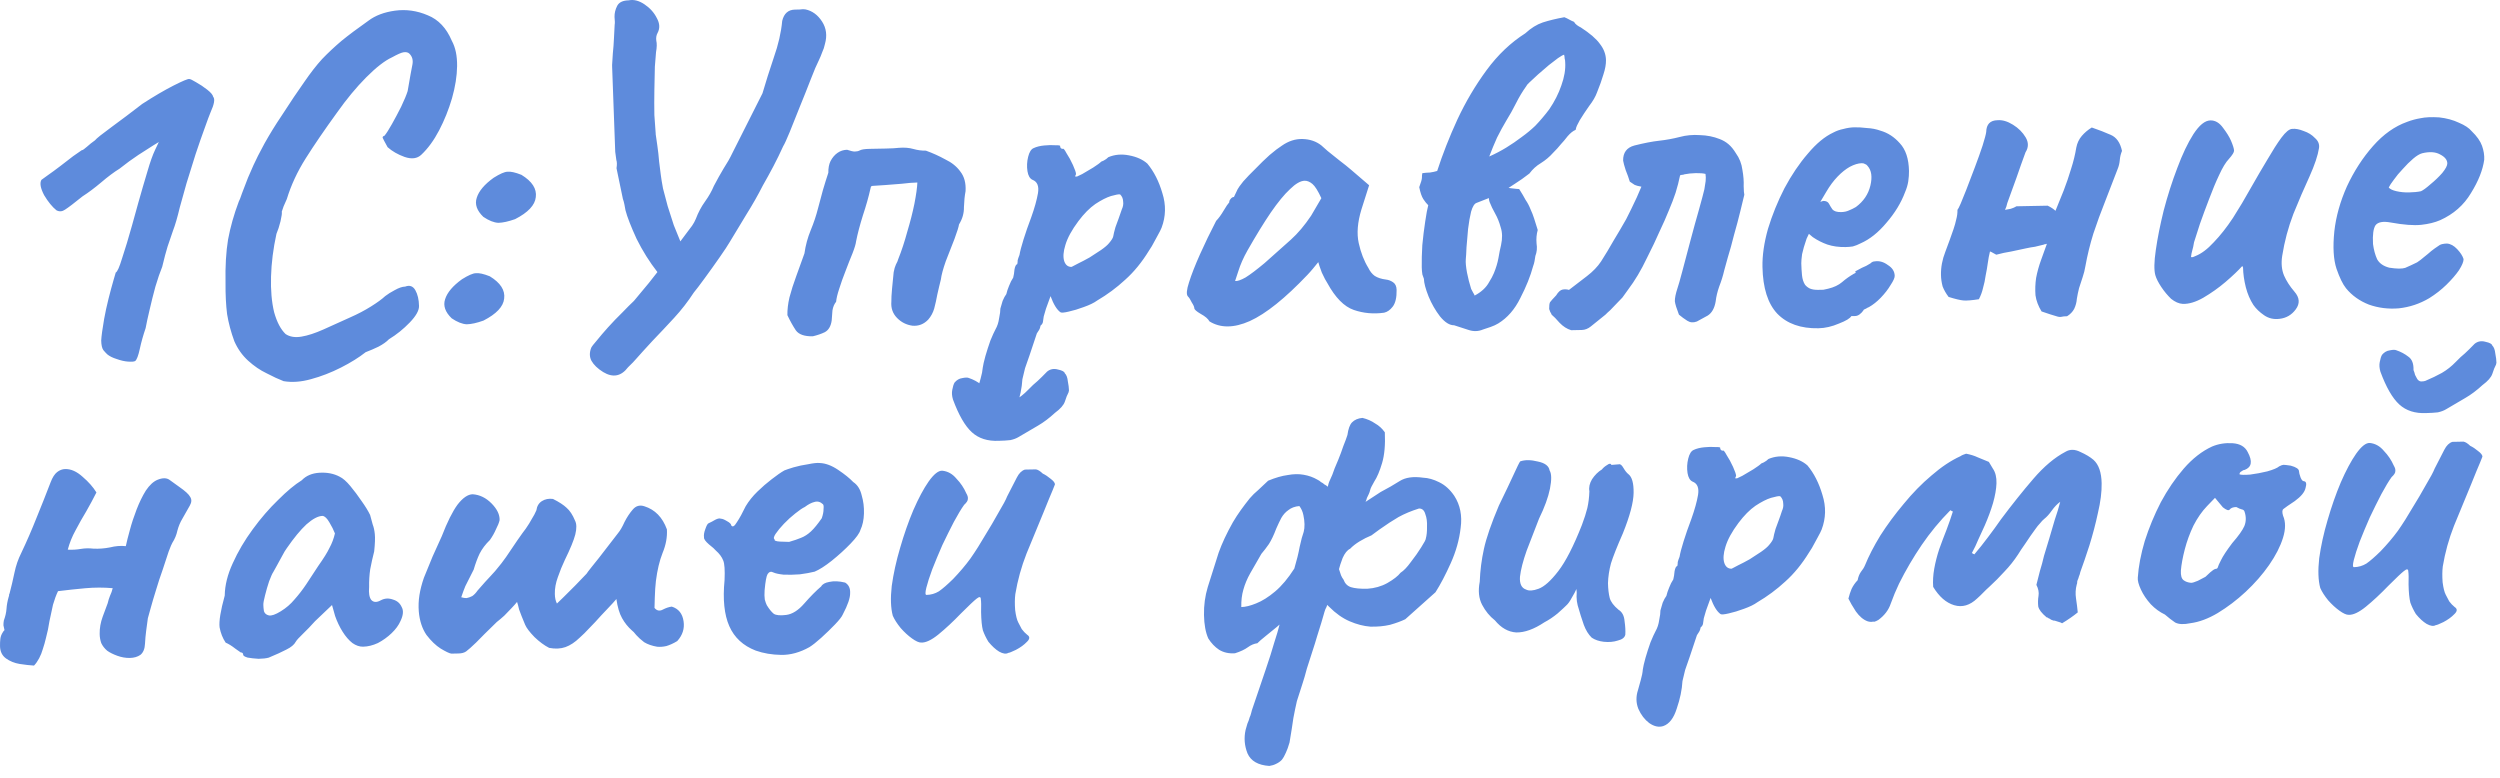 <?xml version="1.0" encoding="UTF-8"?> <svg xmlns="http://www.w3.org/2000/svg" width="151" height="47" viewBox="0 0 151 47" fill="none"><path d="M8.168 21.803C8.111 21.843 7.966 21.856 7.733 21.841C7.52 21.826 7.287 21.772 7.034 21.68C6.801 21.608 6.615 21.515 6.478 21.401C6.399 21.326 6.32 21.24 6.241 21.145C6.161 21.03 6.119 20.838 6.113 20.567C6.127 20.296 6.187 19.86 6.291 19.259C6.361 18.87 6.45 18.463 6.557 18.035C6.665 17.608 6.764 17.238 6.855 16.927C6.945 16.616 6.991 16.46 6.991 16.46C7.087 16.42 7.216 16.127 7.38 15.583C7.562 15.038 7.762 14.376 7.979 13.599C8.051 13.326 8.178 12.87 8.359 12.228C8.54 11.586 8.721 10.964 8.903 10.361C9.066 9.797 9.221 9.359 9.37 9.047C9.519 8.734 9.593 8.578 9.593 8.578C9.593 8.578 9.478 8.648 9.249 8.788C9.02 8.928 8.724 9.117 8.361 9.356C7.998 9.595 7.617 9.874 7.217 10.191C6.892 10.39 6.52 10.668 6.102 11.025C5.702 11.361 5.331 11.639 4.987 11.858C4.473 12.274 4.12 12.542 3.929 12.662C3.758 12.781 3.584 12.795 3.408 12.701C3.153 12.494 2.905 12.189 2.665 11.788C2.444 11.366 2.39 11.058 2.502 10.863C2.54 10.842 2.664 10.753 2.874 10.594C3.103 10.435 3.36 10.246 3.646 10.028C3.932 9.81 4.189 9.611 4.418 9.433C4.666 9.254 4.837 9.135 4.933 9.075C4.991 9.074 5.096 9.004 5.248 8.866C5.4 8.727 5.562 8.599 5.733 8.479C5.828 8.361 6.161 8.094 6.733 7.677C7.305 7.259 7.924 6.793 8.591 6.277C9.298 5.819 9.929 5.449 10.484 5.167C11.039 4.886 11.356 4.754 11.433 4.772C11.491 4.771 11.628 4.836 11.843 4.967C12.078 5.098 12.303 5.248 12.519 5.418C12.735 5.588 12.854 5.73 12.876 5.846C12.994 5.979 12.942 6.289 12.72 6.777C12.646 6.953 12.526 7.274 12.361 7.741C12.196 8.189 12.013 8.715 11.812 9.318C11.63 9.902 11.448 10.486 11.266 11.069C11.103 11.633 10.967 12.119 10.859 12.527C10.716 13.13 10.58 13.596 10.451 13.928C10.342 14.258 10.232 14.58 10.122 14.891C10.031 15.183 9.923 15.591 9.797 16.116C9.668 16.428 9.531 16.827 9.386 17.313C9.259 17.779 9.143 18.246 9.036 18.712C8.929 19.159 8.849 19.528 8.796 19.819C8.65 20.247 8.532 20.665 8.444 21.073C8.355 21.481 8.263 21.724 8.168 21.803ZM17.131 23.022C16.839 22.911 16.497 22.753 16.106 22.548C15.716 22.363 15.344 22.109 14.989 21.787C14.635 21.465 14.357 21.074 14.155 20.614C13.95 20.057 13.804 19.509 13.716 18.969C13.648 18.429 13.616 17.801 13.622 17.086C13.602 16.081 13.653 15.209 13.774 14.472C13.914 13.715 14.131 12.947 14.425 12.168C14.463 12.109 14.527 11.944 14.619 11.671C14.729 11.379 14.849 11.067 14.978 10.736C15.126 10.405 15.237 10.151 15.311 9.975C15.459 9.644 15.683 9.204 15.981 8.657C16.299 8.09 16.637 7.542 16.994 7.013C17.538 6.171 17.998 5.485 18.375 4.956C18.751 4.407 19.11 3.946 19.45 3.572C19.81 3.197 20.2 2.832 20.618 2.476C21.056 2.119 21.599 1.712 22.248 1.255C22.667 0.937 23.204 0.734 23.86 0.644C24.535 0.553 25.195 0.647 25.838 0.924C26.481 1.182 26.965 1.695 27.289 2.462C27.51 2.864 27.616 3.374 27.609 3.993C27.601 4.593 27.498 5.243 27.299 5.943C27.099 6.623 26.841 7.266 26.524 7.872C26.207 8.478 25.849 8.968 25.451 9.343C25.204 9.58 24.866 9.625 24.438 9.479C24.029 9.332 23.687 9.136 23.411 8.89C23.231 8.565 23.131 8.373 23.11 8.316C23.109 8.258 23.147 8.218 23.224 8.197C23.337 8.06 23.487 7.825 23.674 7.492C23.861 7.16 24.048 6.808 24.234 6.437C24.42 6.047 24.549 5.735 24.622 5.502C24.761 4.687 24.857 4.153 24.91 3.901C24.962 3.629 24.9 3.408 24.723 3.237C24.644 3.161 24.527 3.135 24.373 3.157C24.238 3.179 24.008 3.28 23.683 3.46C23.242 3.662 22.718 4.069 22.111 4.68C21.523 5.272 20.938 5.979 20.354 6.803C19.601 7.842 18.971 8.763 18.465 9.566C17.958 10.369 17.578 11.188 17.323 12.025C17.286 12.103 17.221 12.249 17.129 12.464C17.055 12.678 17.019 12.785 17.019 12.785C17.04 12.862 17.014 13.056 16.943 13.366C16.871 13.658 16.789 13.911 16.697 14.125C16.502 15.019 16.393 15.881 16.37 16.713C16.347 17.526 16.409 18.24 16.557 18.856C16.723 19.452 16.954 19.892 17.25 20.177C17.504 20.346 17.824 20.398 18.21 20.332C18.595 20.267 19.037 20.123 19.536 19.9C20.034 19.678 20.571 19.435 21.146 19.173C21.606 18.971 22.027 18.75 22.409 18.51C22.791 18.271 23.077 18.062 23.267 17.884C23.419 17.765 23.611 17.646 23.84 17.525C24.089 17.385 24.3 17.313 24.474 17.31C24.743 17.208 24.947 17.281 25.088 17.53C25.228 17.779 25.302 18.096 25.309 18.483C25.314 18.753 25.128 19.086 24.748 19.48C24.369 19.874 23.951 20.211 23.492 20.491C23.34 20.648 23.13 20.797 22.862 20.938C22.613 21.059 22.355 21.17 22.086 21.272C21.686 21.589 21.189 21.898 20.596 22.2C20.002 22.502 19.397 22.736 18.782 22.902C18.186 23.069 17.635 23.108 17.131 23.022ZM31.112 13.236C30.708 13.379 30.371 13.453 30.101 13.459C29.83 13.445 29.528 13.325 29.195 13.099C28.8 12.72 28.667 12.336 28.795 11.947C28.922 11.538 29.263 11.135 29.816 10.738C30.198 10.498 30.476 10.377 30.65 10.373C30.843 10.35 31.124 10.412 31.495 10.56C32.14 10.954 32.429 11.402 32.362 11.906C32.313 12.391 31.897 12.834 31.112 13.236ZM29.2 19.364C28.797 19.508 28.46 19.582 28.189 19.587C27.919 19.573 27.616 19.453 27.283 19.227C26.889 18.848 26.756 18.464 26.884 18.075C27.011 17.666 27.352 17.264 27.904 16.866C28.287 16.627 28.565 16.505 28.739 16.502C28.931 16.479 29.213 16.541 29.583 16.688C30.229 17.082 30.518 17.531 30.451 18.035C30.402 18.519 29.985 18.962 29.2 19.364ZM48.653 0.568C49.06 0.656 49.394 0.901 49.653 1.302C49.912 1.703 49.969 2.157 49.825 2.662C49.789 2.837 49.735 3.002 49.66 3.159C49.605 3.314 49.541 3.47 49.466 3.626C49.336 3.88 49.169 4.27 48.967 4.796C48.764 5.322 48.543 5.878 48.303 6.463C48.082 7.028 47.879 7.534 47.695 7.983C47.51 8.431 47.38 8.714 47.305 8.831C47.12 9.241 46.924 9.641 46.719 10.032C46.514 10.423 46.299 10.814 46.075 11.205C45.777 11.791 45.45 12.367 45.093 12.935C44.756 13.502 44.419 14.06 44.082 14.608C43.969 14.804 43.763 15.117 43.462 15.548C43.161 15.98 42.86 16.401 42.558 16.813C42.257 17.225 42.04 17.51 41.908 17.667C41.551 18.215 41.155 18.726 40.719 19.198C40.284 19.671 39.848 20.134 39.412 20.587C39.147 20.882 38.948 21.099 38.816 21.237C38.683 21.394 38.56 21.532 38.447 21.65C38.333 21.788 38.163 21.965 37.935 22.182C37.52 22.732 37.019 22.828 36.432 22.472C36.099 22.266 35.863 22.039 35.723 21.79C35.602 21.56 35.597 21.299 35.708 21.007C35.745 20.929 35.858 20.782 36.047 20.566C36.236 20.33 36.463 20.064 36.728 19.769C37.012 19.454 37.296 19.159 37.581 18.882C37.865 18.587 38.102 18.35 38.292 18.172C38.689 17.701 38.991 17.337 39.199 17.082C39.407 16.826 39.576 16.61 39.708 16.433C39.232 15.824 38.813 15.155 38.451 14.428C38.108 13.68 37.884 13.104 37.779 12.7C37.758 12.585 37.736 12.469 37.715 12.354C37.693 12.238 37.662 12.123 37.621 12.007L37.237 10.158C37.272 9.945 37.268 9.781 37.227 9.665C37.205 9.53 37.183 9.367 37.16 9.174L36.973 4.043C36.975 4.14 36.974 4.101 36.971 3.927C36.987 3.753 37.002 3.521 37.015 3.23C37.048 2.92 37.071 2.61 37.084 2.301C37.097 1.972 37.111 1.701 37.126 1.488C37.144 1.41 37.141 1.256 37.117 1.024C37.113 0.792 37.167 0.569 37.278 0.354C37.39 0.139 37.62 0.028 37.968 0.021C38.276 -0.043 38.597 0.038 38.93 0.264C39.263 0.489 39.51 0.765 39.671 1.09C39.852 1.416 39.867 1.715 39.718 1.989C39.643 2.125 39.617 2.281 39.64 2.454C39.682 2.627 39.677 2.86 39.624 3.151C39.608 3.306 39.584 3.596 39.554 4.022C39.543 4.428 39.533 4.902 39.524 5.444C39.515 5.966 39.515 6.469 39.524 6.952C39.552 7.416 39.579 7.783 39.603 8.053C39.601 7.918 39.601 7.937 39.605 8.111C39.627 8.265 39.66 8.497 39.705 8.805C39.75 9.114 39.785 9.432 39.811 9.76C39.856 10.088 39.89 10.358 39.913 10.57C39.937 10.763 39.98 11.033 40.045 11.38C40.129 11.707 40.223 12.063 40.327 12.448C40.45 12.832 40.574 13.216 40.697 13.601C40.84 13.965 40.972 14.292 41.094 14.579L41.489 14.05C41.602 13.893 41.706 13.755 41.8 13.637C41.894 13.5 41.969 13.363 42.025 13.227C42.172 12.837 42.358 12.486 42.584 12.172C42.81 11.858 42.988 11.545 43.117 11.233C43.322 10.843 43.518 10.491 43.706 10.178C43.912 9.864 44.09 9.551 44.238 9.239L46.054 5.636C46.253 4.955 46.481 4.236 46.737 3.476C47.012 2.698 47.181 1.96 47.245 1.262C47.352 0.815 47.609 0.588 48.015 0.58C48.015 0.58 48.102 0.578 48.276 0.575C48.449 0.552 48.575 0.55 48.653 0.568ZM49.093 20.312C48.59 20.322 48.249 20.203 48.07 19.955C47.891 19.687 47.721 19.381 47.559 19.036C47.553 18.708 47.594 18.349 47.684 17.961C47.792 17.553 47.928 17.125 48.094 16.677C48.259 16.209 48.424 15.752 48.589 15.304C48.657 14.819 48.783 14.352 48.968 13.904C49.153 13.456 49.299 13.018 49.407 12.59C49.515 12.201 49.614 11.832 49.704 11.482C49.813 11.113 49.922 10.763 50.032 10.432C50.026 10.161 50.07 9.928 50.163 9.733C50.275 9.518 50.417 9.351 50.588 9.232C50.76 9.112 50.952 9.051 51.165 9.046C51.379 9.12 51.535 9.155 51.631 9.153C51.747 9.151 51.843 9.13 51.92 9.09C52.015 9.03 52.218 8.997 52.527 8.991C52.836 8.985 53.165 8.979 53.513 8.972C53.861 8.965 54.122 8.95 54.295 8.928C54.623 8.902 54.914 8.925 55.167 8.998C55.419 9.07 55.672 9.104 55.923 9.099C56.332 9.246 56.722 9.422 57.093 9.627C57.484 9.813 57.788 10.059 58.007 10.364C58.245 10.668 58.349 11.063 58.32 11.547C58.267 11.819 58.235 12.138 58.222 12.506C58.23 12.873 58.13 13.223 57.924 13.556C57.907 13.692 57.816 13.983 57.651 14.431C57.485 14.86 57.31 15.308 57.126 15.776C56.961 16.243 56.862 16.613 56.828 16.884C56.792 17.02 56.756 17.166 56.721 17.321C56.685 17.477 56.65 17.632 56.614 17.787C56.562 18.078 56.499 18.36 56.427 18.632C56.355 18.885 56.233 19.11 56.063 19.306C55.798 19.582 55.481 19.704 55.113 19.673C54.745 19.622 54.432 19.464 54.176 19.198C53.919 18.932 53.806 18.606 53.838 18.218C53.834 18.044 53.849 17.783 53.88 17.434C53.912 17.086 53.945 16.756 53.977 16.446C54.012 16.252 54.057 16.097 54.113 15.979C54.188 15.843 54.234 15.735 54.252 15.658C54.455 15.151 54.637 14.596 54.8 13.994C54.981 13.391 55.125 12.827 55.231 12.303C55.336 11.76 55.396 11.333 55.409 11.023C55.139 11.029 54.82 11.054 54.453 11.1C54.106 11.126 53.778 11.152 53.469 11.177C53.179 11.202 52.967 11.216 52.831 11.219C52.715 11.221 52.648 11.232 52.629 11.251C52.61 11.252 52.591 11.3 52.574 11.398C52.467 11.883 52.313 12.428 52.112 13.031C51.931 13.614 51.795 14.13 51.708 14.576C51.691 14.731 51.619 14.974 51.49 15.305C51.36 15.617 51.222 15.968 51.075 16.358C50.928 16.728 50.799 17.088 50.69 17.438C50.58 17.769 50.518 18.031 50.502 18.225C50.389 18.363 50.315 18.538 50.28 18.752C50.265 18.965 50.25 19.168 50.234 19.361C50.183 19.711 50.042 19.945 49.813 20.066C49.602 20.167 49.362 20.249 49.093 20.312ZM60.587 25.628C60.318 25.711 60.036 25.649 59.742 25.442C59.467 25.235 59.249 24.949 59.087 24.584C58.945 24.22 58.937 23.843 59.065 23.454C59.101 23.337 59.156 23.142 59.228 22.87C59.3 22.618 59.344 22.394 59.36 22.201C59.376 22.065 59.43 21.832 59.52 21.502C59.611 21.19 59.711 20.879 59.821 20.567C59.95 20.256 60.052 20.031 60.127 19.894C60.239 19.699 60.312 19.475 60.346 19.223C60.399 18.971 60.424 18.777 60.422 18.641C60.458 18.505 60.503 18.35 60.558 18.175C60.632 17.999 60.706 17.862 60.782 17.764C60.817 17.609 60.872 17.443 60.946 17.268C61.02 17.073 61.103 16.907 61.197 16.77C61.234 16.634 61.259 16.469 61.275 16.275C61.31 16.081 61.366 15.974 61.443 15.953C61.461 15.875 61.469 15.798 61.467 15.72C61.485 15.643 61.522 15.536 61.577 15.399C61.611 15.186 61.693 14.875 61.82 14.466C61.947 14.058 62.103 13.61 62.287 13.123C62.489 12.558 62.624 12.072 62.694 11.665C62.763 11.238 62.651 10.97 62.359 10.859C62.203 10.785 62.103 10.613 62.059 10.343C62.014 10.054 62.028 9.763 62.1 9.472C62.172 9.181 62.284 9.004 62.438 8.943C62.61 8.863 62.822 8.81 63.073 8.786C63.324 8.762 63.546 8.757 63.74 8.773C63.952 8.769 64.049 8.786 64.031 8.825C64.033 8.922 64.082 8.979 64.179 8.997C64.217 8.938 64.296 9.023 64.416 9.253C64.555 9.463 64.686 9.702 64.807 9.97C64.928 10.239 64.99 10.421 64.992 10.518C64.955 10.596 64.936 10.645 64.937 10.664C64.937 10.664 64.975 10.663 65.053 10.662C65.053 10.662 65.158 10.611 65.369 10.511C65.579 10.391 65.799 10.261 66.028 10.121C66.276 9.961 66.439 9.842 66.514 9.763C66.514 9.763 66.562 9.743 66.658 9.702C66.773 9.642 66.868 9.573 66.944 9.494C67.328 9.332 67.743 9.295 68.189 9.383C68.655 9.47 69.026 9.637 69.301 9.883C69.697 10.359 69.999 10.953 70.206 11.664C70.433 12.375 70.417 13.071 70.16 13.753C70.123 13.851 70.039 14.017 69.908 14.251C69.796 14.466 69.684 14.671 69.572 14.867C69.46 15.043 69.403 15.131 69.403 15.131C68.972 15.836 68.491 16.425 67.958 16.9C67.445 17.374 66.883 17.791 66.271 18.151C66.081 18.29 65.812 18.421 65.467 18.543C65.141 18.666 64.833 18.759 64.544 18.822C64.275 18.886 64.111 18.898 64.052 18.861C63.836 18.71 63.636 18.386 63.453 17.886C63.361 18.14 63.269 18.393 63.177 18.646C63.105 18.879 63.059 19.035 63.041 19.113C63.025 19.248 63.008 19.365 62.99 19.462C62.972 19.539 62.925 19.608 62.849 19.667C62.849 19.667 62.84 19.706 62.822 19.784C62.805 19.862 62.739 19.979 62.626 20.136C62.444 20.7 62.298 21.138 62.188 21.45C62.078 21.78 61.986 22.043 61.913 22.238C61.859 22.452 61.805 22.675 61.752 22.908C61.723 23.431 61.608 23.984 61.407 24.568C61.225 25.152 60.952 25.505 60.587 25.628ZM64.724 16.121C64.8 16.081 64.934 16.011 65.126 15.911C65.336 15.81 65.566 15.689 65.815 15.549C66.063 15.389 66.292 15.24 66.502 15.101C66.731 14.941 66.893 14.803 66.987 14.685C67.138 14.508 67.223 14.371 67.24 14.274C67.257 14.158 67.302 13.973 67.374 13.72C67.429 13.565 67.494 13.389 67.567 13.194C67.641 13 67.705 12.815 67.76 12.64C67.834 12.483 67.86 12.328 67.838 12.174C67.834 12 67.773 11.856 67.655 11.742C67.577 11.725 67.394 11.757 67.106 11.84C66.837 11.923 66.521 12.084 66.158 12.323C65.815 12.561 65.473 12.906 65.134 13.358C64.738 13.888 64.477 14.366 64.35 14.794C64.222 15.203 64.2 15.532 64.282 15.782C64.364 16.012 64.511 16.125 64.724 16.121ZM73.051 19.411C72.971 19.258 72.794 19.107 72.52 18.957C72.266 18.808 72.138 18.694 72.137 18.617C72.135 18.539 72.085 18.424 71.985 18.272C71.904 18.099 71.824 17.975 71.746 17.899C71.647 17.785 71.67 17.504 71.816 17.057C71.962 16.59 72.183 16.025 72.479 15.361C72.776 14.698 73.101 14.025 73.455 13.341C73.607 13.184 73.758 12.977 73.907 12.723C74.057 12.469 74.17 12.302 74.246 12.223C74.244 12.146 74.272 12.078 74.329 12.019C74.385 11.94 74.452 11.9 74.529 11.899L74.752 11.431C74.79 11.352 74.903 11.196 75.091 10.96C75.299 10.724 75.546 10.468 75.831 10.191C76.115 9.896 76.4 9.619 76.685 9.363C76.989 9.105 77.237 8.917 77.428 8.797C77.828 8.518 78.242 8.385 78.667 8.396C79.112 8.407 79.492 8.534 79.806 8.78C79.865 8.837 79.993 8.95 80.189 9.12C80.406 9.29 80.641 9.479 80.897 9.687C81.171 9.894 81.407 10.083 81.604 10.253L82.695 11.189L82.231 12.648C81.994 13.427 81.94 14.104 82.067 14.682C82.194 15.26 82.388 15.759 82.647 16.179C82.748 16.39 82.877 16.552 83.034 16.665C83.21 16.777 83.434 16.85 83.705 16.884C83.86 16.9 84.006 16.955 84.143 17.049C84.281 17.143 84.351 17.296 84.355 17.509C84.364 17.973 84.284 18.313 84.114 18.529C83.963 18.725 83.791 18.845 83.599 18.887C82.963 18.977 82.352 18.921 81.768 18.72C81.184 18.518 80.652 17.977 80.171 17.097C80.091 16.983 79.981 16.772 79.839 16.466C79.717 16.139 79.645 15.928 79.624 15.832C79.548 15.93 79.445 16.058 79.312 16.215C79.199 16.352 79.085 16.48 78.972 16.599C77.626 18.017 76.465 18.948 75.487 19.393C74.529 19.817 73.717 19.824 73.051 19.411ZM74.599 16.974C74.735 16.99 74.946 16.919 75.233 16.758C75.52 16.579 75.901 16.291 76.376 15.895C77.023 15.322 77.555 14.847 77.973 14.472C78.391 14.096 78.798 13.614 79.192 13.027L79.81 11.97C79.608 11.53 79.428 11.243 79.271 11.111C79.114 10.978 78.958 10.914 78.803 10.917C78.552 10.922 78.255 11.092 77.914 11.427C77.572 11.743 77.185 12.215 76.752 12.842C76.339 13.449 75.87 14.213 75.346 15.132C75.103 15.562 74.918 15.981 74.791 16.39C74.663 16.779 74.599 16.974 74.599 16.974ZM89.95 9.453C90.314 9.291 90.659 9.11 90.984 8.911C91.309 8.711 91.614 8.502 91.9 8.284C92.205 8.065 92.481 7.837 92.728 7.6C92.879 7.443 93.021 7.285 93.154 7.128C93.305 6.951 93.447 6.774 93.578 6.598C93.898 6.127 94.14 5.649 94.305 5.162C94.488 4.656 94.566 4.19 94.538 3.766C94.537 3.669 94.525 3.592 94.505 3.534C94.504 3.457 94.492 3.38 94.472 3.303C94.395 3.324 94.27 3.394 94.099 3.513C93.946 3.632 93.765 3.771 93.555 3.93C93.346 4.108 93.128 4.296 92.899 4.494C92.691 4.691 92.51 4.859 92.358 4.997C92.32 5.037 92.282 5.076 92.244 5.115C92.225 5.135 92.207 5.164 92.188 5.203C91.962 5.517 91.756 5.86 91.57 6.231C91.384 6.602 91.188 6.954 90.981 7.286C90.794 7.599 90.607 7.941 90.421 8.312C90.254 8.683 90.097 9.063 89.95 9.453ZM90.049 11.539C90.106 11.499 90.163 11.469 90.221 11.449C90.278 11.409 90.355 11.379 90.451 11.357C90.721 11.313 90.992 11.318 91.264 11.371C91.535 11.404 91.7 11.42 91.758 11.419C91.917 11.667 92.047 11.887 92.148 12.079C92.267 12.25 92.367 12.442 92.449 12.653C92.53 12.825 92.601 13.008 92.662 13.2C92.724 13.392 92.796 13.623 92.879 13.892C92.807 14.145 92.783 14.416 92.808 14.705C92.852 14.975 92.828 15.227 92.736 15.461C92.718 15.558 92.701 15.665 92.684 15.781C92.666 15.878 92.639 15.975 92.602 16.073C92.44 16.675 92.182 17.318 91.828 18.002C91.493 18.685 91.048 19.197 90.494 19.536C90.361 19.616 90.207 19.687 90.034 19.748C89.862 19.809 89.708 19.861 89.573 19.902C89.285 20.024 88.986 20.029 88.674 19.92C88.383 19.829 88.1 19.737 87.828 19.646C87.557 19.651 87.273 19.473 86.976 19.111C86.699 18.749 86.468 18.348 86.286 17.907C86.103 17.446 86.009 17.09 86.004 16.839C85.984 16.781 85.953 16.695 85.912 16.58C85.89 16.445 85.877 16.3 85.874 16.145C85.867 15.759 85.878 15.314 85.907 14.81C85.955 14.307 86.013 13.832 86.082 13.386C86.15 12.92 86.212 12.59 86.266 12.396C86.167 12.301 86.068 12.177 85.968 12.025C85.869 11.872 85.787 11.632 85.722 11.304C85.833 11.012 85.887 10.818 85.885 10.721C85.883 10.624 85.891 10.537 85.909 10.46C86.063 10.437 86.218 10.425 86.372 10.421C86.527 10.399 86.671 10.367 86.806 10.326C87.134 9.314 87.539 8.281 88.022 7.228C88.523 6.155 89.113 5.157 89.791 4.235C90.469 3.313 91.247 2.573 92.126 2.014C92.468 1.698 92.821 1.478 93.186 1.355C93.571 1.232 94.004 1.127 94.486 1.04C94.583 1.077 94.681 1.123 94.778 1.179C94.876 1.235 94.974 1.282 95.071 1.319C95.111 1.395 95.171 1.462 95.249 1.518C95.328 1.575 95.406 1.622 95.484 1.659C96.032 2.015 96.416 2.346 96.634 2.652C96.872 2.956 96.995 3.283 97.001 3.631C97.006 3.882 96.954 4.173 96.844 4.504C96.754 4.815 96.625 5.175 96.459 5.585C96.368 5.838 96.209 6.112 95.982 6.406C95.775 6.7 95.587 6.984 95.419 7.258C95.363 7.375 95.307 7.483 95.251 7.58C95.214 7.658 95.186 7.746 95.169 7.843C95.015 7.904 94.853 8.033 94.683 8.23C94.532 8.426 94.4 8.583 94.286 8.701C94.211 8.78 94.135 8.869 94.059 8.967C93.984 9.046 93.898 9.134 93.804 9.233C93.596 9.469 93.348 9.677 93.062 9.856C92.794 10.016 92.566 10.224 92.378 10.479C92.073 10.717 91.777 10.926 91.491 11.105C91.223 11.284 90.956 11.454 90.688 11.614C90.459 11.734 90.219 11.845 89.97 11.947C89.72 12.048 89.461 12.15 89.192 12.252C89.058 12.293 88.945 12.47 88.855 12.781C88.783 13.072 88.722 13.421 88.672 13.829C88.641 14.216 88.609 14.584 88.577 14.932C88.564 15.261 88.55 15.504 88.534 15.659C88.518 15.852 88.543 16.122 88.607 16.469C88.672 16.797 88.755 17.124 88.858 17.451C88.899 17.527 88.939 17.604 88.979 17.68C89.019 17.738 89.049 17.795 89.069 17.852C89.261 17.752 89.432 17.633 89.584 17.494C89.736 17.356 89.859 17.199 89.952 17.023C90.065 16.847 90.158 16.671 90.232 16.496C90.361 16.184 90.452 15.882 90.505 15.591C90.557 15.281 90.609 15.019 90.663 14.805C90.752 14.397 90.745 14.04 90.642 13.732C90.559 13.424 90.447 13.146 90.307 12.898C90.167 12.649 90.056 12.419 89.975 12.208C89.893 11.977 89.918 11.755 90.049 11.539ZM94.9 19.944C94.648 19.871 94.413 19.721 94.195 19.493C93.998 19.265 93.84 19.104 93.722 19.009C93.701 18.952 93.671 18.894 93.632 18.837C93.611 18.779 93.591 18.722 93.57 18.664C93.567 18.471 93.583 18.335 93.62 18.257C93.677 18.179 93.8 18.041 93.989 17.844C94.121 17.629 94.254 17.51 94.389 17.488C94.523 17.466 94.649 17.473 94.766 17.51C95.147 17.212 95.509 16.934 95.852 16.677C96.214 16.399 96.498 16.103 96.705 15.79C96.968 15.379 97.221 14.958 97.464 14.528C97.726 14.097 97.979 13.667 98.222 13.237C98.315 13.061 98.417 12.856 98.529 12.622C98.64 12.387 98.752 12.153 98.863 11.919C98.974 11.665 99.067 11.451 99.141 11.275C98.947 11.241 98.811 11.205 98.733 11.167C98.654 11.111 98.556 11.045 98.439 10.97C98.376 10.759 98.295 10.528 98.193 10.279C98.111 10.029 98.059 9.837 98.037 9.702C98.028 9.218 98.254 8.914 98.715 8.789C99.293 8.643 99.793 8.546 100.218 8.499C100.642 8.452 101.057 8.376 101.461 8.272C101.845 8.168 102.251 8.131 102.677 8.161C103.102 8.172 103.5 8.252 103.871 8.399C104.066 8.473 104.242 8.575 104.399 8.708C104.556 8.84 104.705 9.021 104.844 9.25C105.063 9.555 105.195 9.891 105.241 10.258C105.306 10.624 105.332 10.952 105.318 11.242C105.324 11.513 105.337 11.687 105.357 11.764C105.304 11.978 105.223 12.308 105.116 12.755C105.008 13.201 104.882 13.678 104.737 14.183C104.612 14.688 104.485 15.145 104.358 15.554C104.249 15.943 104.177 16.205 104.141 16.341C104.07 16.652 103.97 16.973 103.841 17.304C103.731 17.616 103.659 17.917 103.626 18.208C103.557 18.615 103.398 18.899 103.15 19.058C102.901 19.198 102.681 19.319 102.49 19.419C102.278 19.5 102.085 19.485 101.909 19.372C101.732 19.26 101.566 19.137 101.408 19.005C101.266 18.64 101.183 18.371 101.161 18.198C101.157 18.004 101.21 17.742 101.319 17.411C101.374 17.256 101.474 16.906 101.618 16.361C101.762 15.817 101.924 15.205 102.104 14.524C102.285 13.844 102.456 13.222 102.619 12.658C102.782 12.075 102.89 11.667 102.944 11.434C102.978 11.24 103.004 11.075 103.021 10.939C103.037 10.784 103.034 10.639 103.012 10.504C102.876 10.468 102.683 10.453 102.431 10.457C102.18 10.462 101.949 10.486 101.737 10.529C101.698 10.549 101.65 10.56 101.592 10.561C101.554 10.562 101.515 10.572 101.477 10.592C101.406 10.941 101.316 11.291 101.207 11.641C101.098 11.972 100.96 12.333 100.793 12.723C100.646 13.093 100.46 13.512 100.237 13.981C100.034 14.449 99.783 14.976 99.485 15.562C99.299 15.952 99.113 16.304 98.925 16.617C98.738 16.93 98.541 17.224 98.334 17.498L97.995 17.969C97.881 18.087 97.758 18.215 97.625 18.353C97.492 18.491 97.369 18.619 97.255 18.738C97.141 18.837 97.046 18.925 96.971 19.004L96.085 19.718C95.914 19.856 95.732 19.927 95.538 19.931C95.345 19.935 95.132 19.939 94.9 19.944ZM109.832 19.827C108.769 19.848 107.941 19.555 107.349 18.947C106.777 18.34 106.478 17.398 106.453 16.122C106.44 15.427 106.55 14.661 106.786 13.824C107.04 12.988 107.372 12.169 107.782 11.369C108.211 10.567 108.681 9.872 109.192 9.282C109.702 8.672 110.216 8.247 110.733 8.005C110.925 7.904 111.126 7.833 111.338 7.79C111.569 7.727 111.791 7.694 112.003 7.69C112.235 7.685 112.487 7.7 112.758 7.733C113.049 7.747 113.32 7.8 113.574 7.891C114.021 8.018 114.412 8.271 114.749 8.652C115.104 9.031 115.289 9.589 115.303 10.323C115.307 10.517 115.292 10.729 115.258 10.962C115.223 11.176 115.16 11.39 115.067 11.604C114.828 12.247 114.453 12.863 113.943 13.453C113.451 14.043 112.928 14.459 112.372 14.702C112.219 14.782 112.065 14.843 111.911 14.885C111.776 14.907 111.631 14.919 111.477 14.922C111.071 14.93 110.703 14.88 110.372 14.77C110.06 14.66 109.767 14.511 109.493 14.323L109.257 14.124L109.118 14.417C108.989 14.787 108.899 15.098 108.846 15.351C108.812 15.603 108.796 15.787 108.798 15.903C108.803 16.135 108.817 16.376 108.841 16.627C108.865 16.859 108.927 17.051 109.027 17.203C109.106 17.299 109.204 17.374 109.321 17.43C109.458 17.485 109.622 17.511 109.816 17.507C109.932 17.505 110.038 17.503 110.135 17.501C110.25 17.48 110.347 17.458 110.424 17.437C110.77 17.353 111.048 17.222 111.257 17.044C111.485 16.846 111.724 16.677 111.972 16.537L112.087 16.477L112.056 16.39C112.382 16.21 112.602 16.099 112.717 16.059C112.832 15.998 112.918 15.948 112.975 15.909C113.051 15.83 113.137 15.789 113.234 15.787C113.504 15.744 113.766 15.816 114.021 16.004C114.295 16.173 114.435 16.393 114.44 16.663C114.442 16.779 114.359 16.965 114.19 17.219C114.04 17.474 113.842 17.729 113.596 17.985C113.368 18.221 113.13 18.41 112.882 18.55C112.824 18.57 112.767 18.6 112.709 18.64C112.652 18.661 112.594 18.691 112.537 18.731L112.566 18.73C112.397 18.965 112.225 19.085 112.051 19.088L111.819 19.093C111.744 19.229 111.496 19.379 111.074 19.542C110.652 19.724 110.238 19.82 109.832 19.827ZM111.204 12.81C111.378 12.807 111.532 12.775 111.666 12.714C111.819 12.653 111.963 12.583 112.097 12.503C112.554 12.165 112.846 11.734 112.971 11.21C113.096 10.685 113.04 10.29 112.803 10.024C112.763 9.966 112.714 9.929 112.656 9.911C112.597 9.873 112.529 9.855 112.452 9.857C112.239 9.861 111.999 9.933 111.731 10.074C111.482 10.214 111.234 10.412 110.988 10.668C110.742 10.924 110.516 11.229 110.31 11.581L109.945 12.197C109.983 12.177 110.012 12.166 110.031 12.166C110.069 12.146 110.098 12.136 110.117 12.135C110.291 12.132 110.408 12.188 110.469 12.303C110.529 12.417 110.599 12.532 110.678 12.647C110.777 12.761 110.952 12.815 111.204 12.81ZM124.853 19.1C124.699 19.103 124.583 19.115 124.506 19.136C124.429 19.157 124.313 19.14 124.157 19.085C124.021 19.049 123.739 18.958 123.311 18.811C123.111 18.486 122.988 18.16 122.943 17.832C122.917 17.485 122.93 17.136 122.981 16.787C123.051 16.419 123.151 16.059 123.279 15.708C123.408 15.358 123.527 15.027 123.637 14.715C123.618 14.735 123.589 14.745 123.551 14.746C123.512 14.746 123.473 14.757 123.435 14.777C123.262 14.819 123.089 14.861 122.916 14.903C122.742 14.926 122.559 14.958 122.366 15.001C122.058 15.065 121.76 15.129 121.471 15.192C121.182 15.237 120.883 15.3 120.575 15.384C120.517 15.346 120.448 15.309 120.37 15.272C120.311 15.234 120.253 15.206 120.195 15.188C120.141 15.402 120.097 15.635 120.063 15.887C120.029 16.139 119.986 16.391 119.933 16.643C119.899 16.895 119.846 17.148 119.773 17.401C119.72 17.634 119.637 17.858 119.525 18.073C119.101 18.139 118.792 18.164 118.599 18.149C118.405 18.133 118.104 18.062 117.695 17.934C117.537 17.725 117.417 17.514 117.335 17.303C117.273 17.072 117.239 16.841 117.235 16.609C117.226 16.145 117.313 15.679 117.497 15.211C117.681 14.725 117.847 14.267 117.993 13.839C118.066 13.624 118.12 13.43 118.156 13.255C118.21 13.061 118.235 12.867 118.231 12.674C118.269 12.634 118.334 12.507 118.427 12.293C118.519 12.059 118.63 11.786 118.759 11.474C118.925 11.046 119.1 10.588 119.283 10.101C119.467 9.614 119.623 9.176 119.751 8.786C119.878 8.378 119.951 8.106 119.967 7.97C119.978 7.506 120.205 7.269 120.65 7.261C120.939 7.236 121.25 7.326 121.583 7.533C121.916 7.739 122.172 7.995 122.352 8.301C122.532 8.607 122.528 8.907 122.341 9.2C122.249 9.453 122.157 9.707 122.065 9.96C121.974 10.213 121.882 10.476 121.791 10.748C121.699 11.001 121.607 11.255 121.515 11.508C121.423 11.761 121.332 12.014 121.24 12.267C121.222 12.345 121.204 12.413 121.186 12.471C121.168 12.53 121.14 12.598 121.103 12.676C121.218 12.654 121.334 12.633 121.45 12.611C121.584 12.57 121.699 12.519 121.795 12.46C121.988 12.456 122.268 12.45 122.636 12.443C123.022 12.436 123.37 12.429 123.679 12.423C123.875 12.516 124.031 12.619 124.15 12.733C124.316 12.323 124.482 11.914 124.648 11.505C124.813 11.076 124.96 10.648 125.087 10.22C125.233 9.772 125.34 9.335 125.409 8.909C125.462 8.637 125.574 8.403 125.744 8.206C125.914 8.009 126.114 7.841 126.343 7.701C126.771 7.848 127.151 7.995 127.483 8.143C127.834 8.291 128.063 8.615 128.169 9.116C128.095 9.291 128.05 9.476 128.035 9.67C128.019 9.863 127.974 10.048 127.9 10.223C127.661 10.847 127.413 11.49 127.155 12.152C126.897 12.795 126.658 13.448 126.439 14.11C126.239 14.752 126.077 15.412 125.955 16.091C125.921 16.305 125.867 16.518 125.794 16.733C125.72 16.947 125.647 17.171 125.575 17.404C125.521 17.618 125.477 17.831 125.442 18.045C125.427 18.258 125.373 18.462 125.28 18.657C125.187 18.833 125.044 18.981 124.853 19.1ZM137.687 19.257C137.339 19.302 137.029 19.231 136.754 19.043C136.48 18.855 136.263 18.646 136.104 18.418C135.905 18.112 135.753 17.757 135.648 17.353C135.543 16.93 135.487 16.535 135.48 16.167C135.48 16.148 135.47 16.129 135.45 16.11C135.45 16.09 135.449 16.081 135.449 16.081C135.449 16.061 135.439 16.062 135.421 16.081C135.193 16.337 134.861 16.653 134.424 17.029C134.005 17.385 133.557 17.703 133.079 17.983C132.62 18.244 132.207 18.368 131.839 18.355C131.607 18.341 131.373 18.239 131.137 18.05C130.92 17.841 130.722 17.604 130.543 17.336C130.364 17.069 130.243 16.83 130.181 16.618C130.098 16.311 130.107 15.808 130.21 15.109C130.312 14.392 130.47 13.596 130.685 12.722C130.919 11.828 131.193 10.972 131.506 10.153C131.818 9.316 132.143 8.633 132.481 8.104C132.838 7.556 133.18 7.278 133.509 7.272C133.799 7.266 134.053 7.416 134.272 7.721C134.49 8.007 134.65 8.265 134.751 8.495C134.873 8.783 134.934 8.984 134.937 9.1C134.939 9.197 134.836 9.363 134.627 9.599C134.438 9.797 134.241 10.12 134.037 10.568C133.833 10.998 133.63 11.485 133.427 12.03C133.225 12.556 133.041 13.053 132.876 13.52C132.731 13.987 132.612 14.357 132.521 14.629C132.486 14.843 132.451 15.008 132.414 15.125C132.378 15.241 132.352 15.377 132.335 15.532C132.374 15.531 132.413 15.531 132.451 15.53C132.509 15.509 132.557 15.489 132.595 15.469C132.96 15.327 133.331 15.049 133.71 14.635C134.108 14.222 134.495 13.731 134.871 13.162C135.246 12.575 135.602 11.978 135.938 11.372C136.293 10.747 136.63 10.17 136.949 9.641C137.267 9.094 137.548 8.653 137.793 8.32C138.057 7.967 138.276 7.788 138.45 7.785C138.643 7.762 138.876 7.806 139.149 7.916C139.421 8.008 139.646 8.148 139.824 8.338C140.021 8.508 140.102 8.71 140.068 8.943C139.999 9.389 139.807 9.963 139.492 10.665C139.177 11.348 138.853 12.099 138.521 12.918C138.208 13.736 137.983 14.581 137.845 15.454C137.776 15.9 137.813 16.296 137.955 16.641C138.097 16.967 138.306 17.292 138.583 17.615C138.899 17.976 138.926 18.334 138.662 18.687C138.417 19.02 138.092 19.21 137.687 19.257ZM146.729 18.008C146.155 18.348 145.541 18.553 144.884 18.624C144.247 18.675 143.646 18.6 143.082 18.398C142.517 18.177 142.056 17.847 141.699 17.41C141.501 17.162 141.31 16.769 141.125 16.232C140.94 15.674 140.897 14.921 140.994 13.972C141.093 13.08 141.346 12.176 141.754 11.259C142.181 10.342 142.706 9.529 143.331 8.821C143.955 8.113 144.642 7.626 145.391 7.36C145.659 7.258 145.929 7.185 146.199 7.141C146.487 7.078 146.864 7.061 147.329 7.09C147.774 7.14 148.173 7.248 148.524 7.415C148.875 7.563 149.13 7.732 149.288 7.922C149.604 8.226 149.812 8.521 149.915 8.809C150.017 9.097 150.061 9.377 150.047 9.648C149.962 10.268 149.695 10.941 149.245 11.665C148.814 12.389 148.196 12.932 147.391 13.296C147.065 13.438 146.681 13.532 146.237 13.58C145.793 13.627 145.183 13.581 144.407 13.441C143.941 13.354 143.633 13.408 143.482 13.604C143.35 13.8 143.299 14.178 143.33 14.738C143.375 15.086 143.458 15.393 143.58 15.662C143.72 15.91 143.965 16.08 144.315 16.169C144.761 16.238 145.08 16.242 145.272 16.18C145.464 16.099 145.703 15.988 145.991 15.847C146.143 15.747 146.286 15.638 146.419 15.52C146.572 15.4 146.715 15.282 146.848 15.163C147 15.044 147.124 14.955 147.219 14.895C147.315 14.816 147.41 14.765 147.507 14.744C147.603 14.723 147.699 14.711 147.796 14.71C148.009 14.725 148.214 14.837 148.412 15.046C148.609 15.255 148.739 15.455 148.8 15.647C148.803 15.802 148.711 16.026 148.523 16.32C148.335 16.594 148.08 16.889 147.757 17.205C147.454 17.501 147.111 17.768 146.729 18.008ZM146.226 11.55C146.36 11.489 146.551 11.35 146.798 11.132C147.065 10.914 147.302 10.687 147.51 10.451C147.718 10.196 147.82 10.001 147.818 9.865C147.814 9.653 147.665 9.472 147.372 9.323C147.099 9.173 146.74 9.151 146.298 9.257C146.144 9.298 145.962 9.408 145.753 9.586C145.544 9.764 145.335 9.971 145.127 10.208C144.918 10.424 144.739 10.641 144.588 10.856C144.438 11.053 144.334 11.209 144.279 11.326C144.358 11.421 144.514 11.496 144.747 11.549C144.98 11.603 145.232 11.627 145.502 11.622C145.792 11.616 146.034 11.592 146.226 11.55ZM2.054 40.201C1.802 40.186 1.512 40.153 1.182 40.102C0.871 40.05 0.599 39.939 0.363 39.77C0.128 39.6 0.007 39.351 0.001 39.023C-0.002 38.868 0.005 38.723 0.021 38.587C0.038 38.451 0.084 38.325 0.159 38.207C0.177 38.168 0.196 38.139 0.215 38.119C0.234 38.099 0.253 38.08 0.272 38.06C0.251 37.964 0.23 37.867 0.208 37.771C0.207 37.675 0.214 37.578 0.232 37.481C0.324 37.227 0.377 36.995 0.392 36.782C0.407 36.549 0.451 36.307 0.523 36.054C0.542 36.015 0.551 35.976 0.55 35.937C0.549 35.899 0.558 35.869 0.577 35.85C0.685 35.441 0.783 35.024 0.872 34.597C0.96 34.17 1.097 33.77 1.284 33.4C1.618 32.697 1.923 31.995 2.2 31.293C2.495 30.572 2.781 29.851 3.057 29.13C3.167 28.838 3.299 28.632 3.451 28.513C3.603 28.395 3.767 28.333 3.941 28.33C4.289 28.323 4.64 28.481 4.994 28.802C5.348 29.105 5.625 29.419 5.824 29.744C5.638 30.115 5.433 30.496 5.209 30.887C4.984 31.259 4.769 31.64 4.564 32.031C4.358 32.402 4.201 32.792 4.093 33.2C4.364 33.214 4.625 33.199 4.876 33.156C5.126 33.112 5.387 33.107 5.658 33.14C5.987 33.153 6.316 33.128 6.643 33.063C6.97 32.98 7.289 32.954 7.599 32.987C7.652 32.734 7.733 32.414 7.841 32.025C7.949 31.617 8.086 31.198 8.252 30.77C8.418 30.341 8.604 29.96 8.81 29.628C9.035 29.294 9.273 29.077 9.522 28.976C9.829 28.854 10.071 28.858 10.248 28.99C10.424 29.122 10.62 29.264 10.836 29.414C11.189 29.659 11.405 29.857 11.486 30.011C11.585 30.163 11.579 30.337 11.467 30.533C11.374 30.709 11.224 30.973 11.018 31.325C10.887 31.54 10.785 31.784 10.713 32.056C10.66 32.308 10.559 32.552 10.409 32.787C10.371 32.846 10.297 33.021 10.187 33.313C10.096 33.605 9.977 33.965 9.831 34.394C9.684 34.803 9.547 35.221 9.42 35.649C9.292 36.057 9.184 36.427 9.093 36.757C9.003 37.069 8.949 37.263 8.931 37.341C8.897 37.593 8.863 37.845 8.829 38.097C8.796 38.349 8.772 38.61 8.758 38.881C8.744 39.191 8.652 39.415 8.481 39.554C8.309 39.673 8.097 39.735 7.846 39.74C7.595 39.745 7.343 39.702 7.089 39.61C6.836 39.518 6.631 39.416 6.474 39.303C6.317 39.17 6.198 39.018 6.117 38.846C6.056 38.673 6.023 38.49 6.02 38.296C6.013 37.948 6.074 37.599 6.202 37.249C6.331 36.898 6.432 36.625 6.506 36.431C6.541 36.275 6.587 36.129 6.642 35.993C6.716 35.837 6.771 35.681 6.807 35.526C6.265 35.478 5.714 35.479 5.154 35.529C4.613 35.578 4.063 35.637 3.504 35.706C3.392 35.94 3.291 36.213 3.201 36.524C3.129 36.835 3.058 37.165 2.988 37.514C2.937 37.863 2.866 38.203 2.776 38.533C2.722 38.767 2.659 38.99 2.586 39.204C2.531 39.399 2.458 39.584 2.364 39.76C2.271 39.935 2.168 40.083 2.054 40.201ZM16.229 39.722C16.075 39.764 15.872 39.787 15.621 39.792C15.369 39.778 15.146 39.753 14.952 39.718C14.777 39.663 14.689 39.607 14.688 39.549C14.686 39.453 14.637 39.405 14.54 39.407C14.54 39.407 14.432 39.332 14.217 39.181C14.001 39.011 13.805 38.889 13.63 38.816C13.45 38.548 13.328 38.241 13.264 37.895C13.218 37.528 13.321 36.888 13.574 35.974C13.582 35.355 13.743 34.704 14.058 34.021C14.373 33.319 14.776 32.635 15.266 31.968C15.755 31.3 16.266 30.71 16.798 30.197C17.329 29.665 17.804 29.269 18.225 29.009C18.49 28.733 18.845 28.582 19.289 28.554C19.753 28.525 20.16 28.604 20.512 28.791C20.707 28.884 20.924 29.073 21.161 29.358C21.399 29.644 21.627 29.949 21.846 30.273C22.065 30.578 22.234 30.855 22.355 31.105C22.417 31.316 22.47 31.508 22.512 31.682C22.573 31.835 22.615 32.028 22.639 32.259C22.663 32.491 22.65 32.839 22.601 33.304C22.511 33.654 22.431 34.013 22.361 34.382C22.31 34.731 22.288 35.089 22.295 35.456C22.263 35.825 22.307 36.085 22.426 36.237C22.564 36.389 22.758 36.395 23.006 36.255C23.236 36.134 23.478 36.12 23.731 36.212C23.984 36.284 24.161 36.435 24.262 36.666C24.382 36.876 24.358 37.157 24.191 37.508C24.08 37.762 23.901 38.007 23.654 38.244C23.407 38.48 23.131 38.679 22.825 38.84C22.518 38.981 22.22 39.055 21.93 39.06C21.717 39.064 21.503 38.991 21.287 38.841C21.071 38.671 20.874 38.443 20.694 38.156C20.514 37.87 20.363 37.553 20.241 37.208L20.054 36.544L19.028 37.521C18.782 37.797 18.536 38.053 18.289 38.29C18.061 38.507 17.919 38.664 17.863 38.762C17.77 38.938 17.58 39.096 17.292 39.237C17.024 39.378 16.67 39.54 16.229 39.722ZM16.957 36.923C17.282 36.724 17.558 36.486 17.785 36.211C18.031 35.936 18.267 35.632 18.492 35.298C18.717 34.946 18.961 34.574 19.224 34.182C19.544 33.731 19.77 33.369 19.899 33.096C20.049 32.822 20.159 32.53 20.23 32.219C20.149 32.008 20.038 31.788 19.899 31.558C19.758 31.31 19.62 31.177 19.485 31.16C19.214 31.166 18.889 31.336 18.509 31.672C18.148 32.008 17.751 32.49 17.318 33.117C17.243 33.215 17.149 33.371 17.038 33.586C16.926 33.801 16.814 34.007 16.701 34.202C16.608 34.378 16.543 34.495 16.505 34.554C16.449 34.632 16.365 34.818 16.255 35.11C16.164 35.382 16.082 35.664 16.01 35.956C15.938 36.228 15.903 36.422 15.906 36.538C15.908 36.654 15.92 36.779 15.942 36.914C15.983 37.049 16.082 37.134 16.237 37.17C16.392 37.205 16.633 37.123 16.957 36.923ZM27.258 39.479C27.142 39.462 26.927 39.36 26.614 39.172C26.321 38.985 26.035 38.71 25.757 38.348C25.498 37.966 25.344 37.495 25.295 36.935C25.269 36.607 25.282 36.278 25.333 35.949C25.385 35.619 25.475 35.269 25.603 34.899C25.788 34.451 25.963 34.022 26.129 33.613C26.315 33.203 26.5 32.793 26.685 32.384C27.017 31.526 27.333 30.892 27.635 30.48C27.955 30.067 28.261 29.858 28.551 29.853C28.977 29.883 29.357 30.069 29.693 30.411C30.028 30.752 30.189 31.088 30.176 31.417C30.141 31.572 30.067 31.757 29.955 31.972C29.863 32.187 29.741 32.402 29.59 32.617C29.325 32.874 29.117 33.148 28.968 33.441C28.838 33.715 28.719 34.036 28.61 34.406C28.368 34.894 28.201 35.226 28.107 35.402C28.033 35.577 27.951 35.801 27.859 36.074C27.976 36.11 28.083 36.127 28.179 36.125C28.295 36.104 28.41 36.063 28.525 36.003C28.64 35.923 28.744 35.815 28.838 35.677C29.178 35.284 29.443 34.989 29.633 34.792C29.822 34.595 29.992 34.398 30.143 34.202C30.2 34.143 30.342 33.956 30.568 33.642C30.793 33.309 31.019 32.976 31.244 32.643C31.489 32.29 31.658 32.055 31.753 31.937C31.903 31.721 32.025 31.526 32.118 31.35C32.231 31.174 32.324 30.998 32.398 30.822C32.432 30.57 32.544 30.384 32.735 30.265C32.926 30.145 33.148 30.102 33.4 30.136C33.771 30.322 34.045 30.5 34.222 30.671C34.419 30.841 34.589 31.099 34.731 31.444C34.831 31.636 34.837 31.916 34.747 32.285C34.657 32.635 34.445 33.151 34.11 33.835C33.961 34.147 33.823 34.488 33.695 34.858C33.566 35.208 33.505 35.548 33.512 35.877C33.516 36.109 33.559 36.301 33.639 36.454C33.696 36.395 33.829 36.267 34.037 36.069C34.246 35.853 34.483 35.616 34.749 35.359C35.014 35.084 35.242 34.847 35.431 34.65C35.45 34.611 35.553 34.474 35.742 34.238C35.95 33.983 36.092 33.806 36.167 33.708L37.327 32.206C37.459 32.048 37.59 31.824 37.72 31.531C37.869 31.238 38.038 30.983 38.227 30.767C38.416 30.551 38.647 30.488 38.92 30.579C39.562 30.78 40.016 31.245 40.281 31.974C40.309 32.438 40.222 32.913 40.019 33.401C39.834 33.868 39.7 34.432 39.617 35.091C39.583 35.382 39.561 35.72 39.549 36.107C39.537 36.475 39.531 36.678 39.532 36.717C39.671 36.888 39.836 36.924 40.027 36.823C40.219 36.723 40.401 36.661 40.575 36.639C40.983 36.766 41.221 37.061 41.288 37.524C41.355 37.967 41.227 38.366 40.905 38.721C40.676 38.86 40.456 38.961 40.244 39.023C40.051 39.066 39.868 39.079 39.694 39.063C39.383 39.011 39.12 38.919 38.905 38.788C38.709 38.638 38.551 38.495 38.433 38.362C38.314 38.21 38.225 38.115 38.166 38.078C37.93 37.87 37.732 37.622 37.572 37.335C37.411 37.048 37.298 36.663 37.23 36.181C37.117 36.319 36.937 36.516 36.691 36.772C36.444 37.028 36.198 37.294 35.952 37.569C35.706 37.826 35.488 38.052 35.298 38.249C35.108 38.427 35.013 38.516 35.013 38.516C34.728 38.792 34.442 38.981 34.154 39.084C33.866 39.186 33.538 39.202 33.169 39.132C32.876 38.983 32.582 38.766 32.286 38.482C31.99 38.178 31.802 37.931 31.72 37.739C31.639 37.528 31.568 37.355 31.507 37.221C31.446 37.067 31.395 36.933 31.355 36.818C31.333 36.721 31.312 36.635 31.291 36.558C31.271 36.481 31.25 36.414 31.23 36.356C31.154 36.454 31.041 36.582 30.889 36.74C30.756 36.878 30.614 37.026 30.462 37.183C30.31 37.321 30.158 37.45 30.006 37.569C29.436 38.122 29.019 38.536 28.754 38.812C28.488 39.068 28.288 39.246 28.155 39.345C28.041 39.425 27.887 39.467 27.693 39.47L27.258 39.479ZM45.644 39.295C44.884 39.001 44.352 38.508 44.049 37.818C43.745 37.128 43.65 36.202 43.763 35.039C43.79 34.439 43.763 34.043 43.682 33.852C43.6 33.641 43.451 33.44 43.235 33.251C43.175 33.175 43.038 33.052 42.822 32.882C42.605 32.693 42.506 32.55 42.523 32.453C42.501 32.318 42.527 32.153 42.601 31.958C42.674 31.744 42.739 31.627 42.797 31.606C42.931 31.546 43.065 31.476 43.199 31.395C43.352 31.315 43.468 31.294 43.546 31.331C43.623 31.329 43.74 31.375 43.896 31.469C44.072 31.562 44.161 31.648 44.163 31.725C44.242 31.859 44.357 31.798 44.507 31.544C44.676 31.29 44.853 30.967 45.039 30.577C45.227 30.264 45.463 29.969 45.747 29.693C46.032 29.416 46.317 29.169 46.603 28.951C46.908 28.713 47.165 28.534 47.376 28.414C47.472 28.373 47.654 28.312 47.923 28.229C48.212 28.146 48.51 28.082 48.819 28.038C49.127 27.974 49.358 27.95 49.513 27.966C49.862 27.979 50.232 28.116 50.624 28.38C51.016 28.643 51.32 28.888 51.537 29.116C51.792 29.285 51.961 29.552 52.046 29.918C52.149 30.264 52.195 30.631 52.183 31.018C52.171 31.405 52.1 31.735 51.97 32.008C51.916 32.203 51.718 32.477 51.377 32.832C51.036 33.187 50.656 33.532 50.237 33.869C49.837 34.186 49.494 34.406 49.206 34.527C48.956 34.59 48.657 34.644 48.31 34.69C47.962 34.716 47.634 34.722 47.324 34.709C47.033 34.676 46.829 34.632 46.712 34.576C46.575 34.501 46.46 34.532 46.366 34.67C46.291 34.787 46.23 35.117 46.182 35.659C46.167 35.872 46.171 36.056 46.193 36.21C46.235 36.364 46.276 36.479 46.316 36.556C46.456 36.785 46.594 36.957 46.732 37.07C46.869 37.164 47.121 37.188 47.487 37.142C47.854 37.096 48.217 36.867 48.576 36.454C48.955 36.021 49.296 35.676 49.6 35.419C49.675 35.282 49.838 35.192 50.088 35.148C50.358 35.085 50.677 35.098 51.046 35.188C51.261 35.319 51.362 35.53 51.348 35.82C51.354 36.11 51.208 36.538 50.909 37.105C50.854 37.241 50.694 37.447 50.428 37.723C50.182 37.979 49.907 38.246 49.603 38.522C49.318 38.779 49.08 38.968 48.888 39.087C48.315 39.408 47.747 39.564 47.186 39.556C46.625 39.547 46.111 39.46 45.644 39.295ZM47.663 32.73C47.951 32.647 48.191 32.565 48.383 32.484C48.594 32.403 48.795 32.273 48.985 32.095C49.175 31.918 49.392 31.652 49.636 31.299C49.709 31.085 49.745 30.901 49.742 30.746C49.758 30.591 49.746 30.495 49.707 30.457C49.549 30.305 49.374 30.26 49.182 30.322C49.009 30.364 48.818 30.465 48.608 30.623C48.474 30.684 48.283 30.813 48.035 31.012C47.807 31.19 47.579 31.397 47.351 31.634C47.143 31.851 46.973 32.057 46.841 32.253C46.729 32.429 46.711 32.536 46.789 32.573C46.752 32.651 46.859 32.697 47.111 32.712C47.382 32.726 47.566 32.732 47.663 32.73ZM60.901 39.434C60.767 39.514 60.583 39.489 60.348 39.358C60.133 39.227 59.916 39.028 59.698 38.761C59.559 38.532 59.448 38.302 59.366 38.072C59.303 37.821 59.267 37.455 59.258 36.971C59.269 36.584 59.264 36.324 59.242 36.189C59.239 36.034 59.152 36.026 58.981 36.165C58.828 36.284 58.515 36.58 58.041 37.053C57.567 37.546 57.111 37.97 56.673 38.327C56.255 38.664 55.91 38.825 55.639 38.811C55.503 38.814 55.318 38.73 55.083 38.561C54.847 38.392 54.621 38.183 54.403 37.936C54.185 37.669 54.026 37.421 53.925 37.191C53.8 36.73 53.779 36.13 53.861 35.394C53.963 34.657 54.131 33.89 54.367 33.093C54.603 32.276 54.868 31.517 55.164 30.815C55.479 30.093 55.787 29.517 56.088 29.086C56.408 28.635 56.684 28.416 56.916 28.431C57.245 28.464 57.529 28.622 57.767 28.908C58.023 29.174 58.222 29.47 58.364 29.796C58.444 29.929 58.475 30.045 58.458 30.142C58.459 30.238 58.385 30.356 58.233 30.494C58.063 30.73 57.857 31.072 57.614 31.521C57.391 31.951 57.158 32.42 56.916 32.927C56.694 33.434 56.491 33.922 56.307 34.389C56.142 34.837 56.023 35.207 55.951 35.498C55.88 35.79 55.882 35.935 55.96 35.933C56.23 35.928 56.48 35.856 56.71 35.716C56.939 35.557 57.224 35.309 57.565 34.974C57.963 34.56 58.313 34.147 58.614 33.735C58.916 33.304 59.225 32.815 59.543 32.267C59.787 31.876 60.04 31.445 60.301 30.976C60.582 30.506 60.759 30.174 60.833 29.98C61.094 29.472 61.289 29.091 61.42 28.837C61.55 28.583 61.712 28.425 61.904 28.363C62 28.361 62.136 28.359 62.31 28.355C62.484 28.352 62.571 28.351 62.571 28.351C62.687 28.367 62.824 28.452 62.982 28.604C63.138 28.678 63.294 28.781 63.452 28.913C63.628 29.045 63.718 29.16 63.719 29.256C63.646 29.451 63.526 29.744 63.359 30.134C63.212 30.504 63.101 30.777 63.027 30.952C62.676 31.79 62.334 32.619 62.002 33.438C61.689 34.236 61.463 35.053 61.325 35.887C61.291 36.158 61.288 36.478 61.315 36.844C61.36 37.192 61.423 37.442 61.503 37.595C61.563 37.71 61.634 37.844 61.714 37.997C61.813 38.13 61.922 38.244 62.04 38.339C62.216 38.451 62.209 38.596 62.019 38.774C61.849 38.952 61.629 39.111 61.361 39.251C61.112 39.372 60.959 39.433 60.901 39.434ZM60.333 26.625C59.657 26.657 59.112 26.484 58.698 26.105C58.285 25.727 57.905 25.067 57.558 24.126C57.495 23.915 57.482 23.721 57.517 23.547C57.552 23.353 57.598 23.207 57.654 23.109C57.786 22.952 57.939 22.862 58.113 22.839C58.305 22.797 58.441 22.794 58.519 22.831C58.791 22.923 59.035 23.053 59.251 23.223C59.467 23.373 59.569 23.642 59.557 24.029C59.598 24.125 59.629 24.221 59.65 24.317C59.69 24.394 59.72 24.451 59.74 24.49C59.801 24.624 59.889 24.7 60.005 24.717C60.121 24.714 60.208 24.703 60.266 24.683C60.65 24.52 60.985 24.359 61.272 24.199C61.578 24.019 61.854 23.801 62.1 23.545C62.309 23.328 62.499 23.15 62.67 23.012C62.841 22.854 63.021 22.676 63.211 22.479L63.239 22.449C63.429 22.291 63.651 22.248 63.904 22.32C64.156 22.373 64.293 22.448 64.314 22.544C64.413 22.639 64.474 22.802 64.498 23.034C64.54 23.246 64.563 23.429 64.566 23.584L64.54 23.7C64.465 23.837 64.391 24.022 64.318 24.256C64.245 24.47 64.047 24.696 63.722 24.934C63.38 25.25 63.038 25.509 62.693 25.709C62.349 25.909 61.957 26.139 61.517 26.399C61.384 26.479 61.221 26.54 61.028 26.582C60.835 26.605 60.603 26.619 60.333 26.625ZM87.838 29.948C88.196 30.502 88.325 31.147 88.223 31.884C88.141 32.601 87.942 33.31 87.626 34.013C87.311 34.715 87.004 35.301 86.704 35.771L84.879 37.402C84.63 37.523 84.323 37.635 83.957 37.739C83.591 37.823 83.196 37.86 82.77 37.849C82.364 37.818 81.946 37.71 81.517 37.525C81.088 37.34 80.676 37.048 80.281 36.65L80.163 36.536C80.145 36.614 80.108 36.702 80.052 36.799C80.016 36.897 79.979 37.013 79.943 37.15C79.925 37.227 79.88 37.383 79.807 37.616C79.734 37.83 79.652 38.093 79.561 38.404C79.471 38.715 79.371 39.036 79.261 39.367C79.152 39.717 79.042 40.058 78.933 40.389C78.843 40.739 78.752 41.05 78.661 41.322C78.533 41.711 78.424 42.052 78.333 42.344C78.261 42.655 78.191 42.994 78.121 43.363C78.07 43.731 77.992 44.226 77.888 44.847C77.816 45.1 77.742 45.304 77.668 45.46C77.594 45.636 77.51 45.782 77.416 45.9C77.321 45.999 77.206 46.078 77.072 46.139C76.957 46.199 76.823 46.24 76.668 46.263C75.991 46.218 75.551 45.965 75.349 45.505C75.166 45.045 75.127 44.572 75.234 44.086C75.27 43.95 75.306 43.824 75.343 43.707C75.398 43.59 75.444 43.464 75.48 43.327C75.517 43.249 75.545 43.171 75.563 43.094C75.581 43.035 75.599 42.967 75.617 42.89C75.946 41.936 76.221 41.128 76.44 40.466C76.659 39.824 76.832 39.279 76.959 38.832C77.105 38.384 77.214 38.015 77.286 37.723L77.115 37.872C76.924 38.03 76.705 38.208 76.458 38.407C76.21 38.605 76.039 38.753 75.944 38.852C75.751 38.875 75.56 38.956 75.369 39.095C75.178 39.234 74.92 39.355 74.593 39.458C74.226 39.484 73.906 39.413 73.632 39.245C73.377 39.075 73.16 38.848 72.98 38.561C72.818 38.197 72.732 37.725 72.721 37.145C72.709 36.565 72.785 36.003 72.949 35.458C73.204 34.641 73.422 33.95 73.605 33.386C73.806 32.821 74.094 32.207 74.468 31.542C74.618 31.288 74.777 31.043 74.947 30.807C75.116 30.572 75.295 30.337 75.484 30.101C75.635 29.924 75.806 29.756 75.996 29.598C76.186 29.42 76.386 29.233 76.595 29.035C77.036 28.852 77.43 28.738 77.777 28.693C78.124 28.628 78.443 28.622 78.734 28.674C79.044 28.726 79.327 28.827 79.581 28.977C79.659 29.014 79.728 29.061 79.787 29.118C79.865 29.155 79.934 29.202 79.993 29.259C80.071 29.296 80.139 29.343 80.198 29.4C80.234 29.245 80.261 29.148 80.28 29.108C80.298 29.069 80.363 28.923 80.474 28.67C80.511 28.572 80.557 28.446 80.612 28.29C80.686 28.114 80.76 27.939 80.834 27.763C80.945 27.491 81.046 27.218 81.137 26.945C81.248 26.672 81.33 26.448 81.385 26.273C81.436 25.905 81.528 25.652 81.66 25.514C81.812 25.356 82.023 25.265 82.293 25.241C82.585 25.312 82.838 25.423 83.054 25.574C83.288 25.705 83.485 25.884 83.644 26.113C83.678 26.867 83.623 27.487 83.477 27.973C83.332 28.459 83.175 28.83 83.006 29.084C82.856 29.339 82.772 29.514 82.755 29.611C82.737 29.689 82.71 29.767 82.673 29.845C82.635 29.923 82.598 30.001 82.561 30.079C82.543 30.157 82.516 30.235 82.479 30.313L83.395 29.715C83.816 29.494 84.199 29.274 84.543 29.055C84.886 28.835 85.359 28.768 85.96 28.853C86.27 28.866 86.59 28.957 86.922 29.124C87.274 29.292 87.579 29.566 87.838 29.948ZM74.974 36.666C75.225 36.661 75.523 36.588 75.869 36.446C76.233 36.303 76.615 36.064 77.015 35.727C77.414 35.391 77.802 34.929 78.177 34.341C78.322 33.855 78.43 33.418 78.5 33.03C78.588 32.622 78.67 32.321 78.743 32.126C78.779 31.99 78.796 31.835 78.792 31.661C78.789 31.487 78.766 31.304 78.724 31.111C78.681 30.899 78.6 30.717 78.481 30.565C78.211 30.589 77.99 30.671 77.818 30.81C77.647 30.929 77.505 31.086 77.392 31.282C77.299 31.458 77.197 31.672 77.086 31.926C76.939 32.316 76.79 32.628 76.64 32.863C76.49 33.078 76.339 33.275 76.188 33.452C75.945 33.882 75.72 34.273 75.514 34.625C75.327 34.958 75.189 35.289 75.098 35.619C75.008 35.931 74.966 36.279 74.974 36.666ZM82.581 35.561C83.025 35.533 83.429 35.419 83.792 35.218C84.175 34.998 84.441 34.79 84.592 34.594C84.783 34.474 84.992 34.257 85.218 33.943C85.463 33.629 85.67 33.335 85.839 33.061C86.026 32.767 86.12 32.592 86.118 32.534C86.173 32.339 86.197 32.097 86.191 31.807C86.205 31.517 86.171 31.266 86.09 31.055C86.027 30.824 85.899 30.71 85.706 30.714C85.245 30.859 84.832 31.031 84.469 31.231C84.125 31.431 83.743 31.681 83.323 31.979L82.837 32.336C82.588 32.438 82.348 32.559 82.119 32.698C81.89 32.838 81.699 32.987 81.547 33.145C81.375 33.225 81.224 33.412 81.094 33.705C80.984 33.997 80.911 34.221 80.875 34.376C80.917 34.51 80.958 34.635 80.999 34.751C81.039 34.846 81.089 34.932 81.149 35.009C81.231 35.239 81.379 35.391 81.593 35.464C81.826 35.537 82.155 35.569 82.581 35.561ZM96.142 38.517C95.945 38.327 95.785 38.069 95.663 37.743C95.54 37.397 95.417 37.003 95.292 36.561C95.25 36.407 95.228 36.234 95.224 36.04C95.24 35.847 95.237 35.692 95.215 35.576C95.159 35.713 95.066 35.889 94.935 36.104C94.823 36.319 94.71 36.476 94.596 36.575C94.52 36.653 94.349 36.812 94.083 37.049C93.817 37.267 93.55 37.446 93.282 37.586C92.652 38.005 92.085 38.209 91.582 38.2C91.098 38.17 90.668 37.927 90.292 37.47C89.978 37.225 89.72 36.911 89.519 36.528C89.319 36.145 89.271 35.682 89.376 35.139C89.402 34.462 89.486 33.802 89.628 33.161C89.77 32.501 90.072 31.625 90.534 30.533C90.924 29.733 91.222 29.108 91.426 28.66C91.63 28.211 91.76 27.947 91.817 27.869C92.105 27.767 92.462 27.769 92.89 27.877C93.317 27.965 93.552 28.145 93.596 28.415C93.716 28.606 93.723 28.973 93.618 29.516C93.512 30.041 93.292 30.644 92.957 31.328C92.699 31.99 92.451 32.633 92.211 33.256C91.991 33.879 91.856 34.404 91.807 34.831C91.776 35.257 91.897 35.515 92.17 35.607C92.346 35.7 92.597 35.685 92.923 35.563C93.269 35.44 93.668 35.084 94.121 34.495C94.573 33.907 95.048 32.979 95.546 31.712C95.693 31.323 95.802 30.982 95.874 30.691C95.945 30.38 95.987 30.041 95.999 29.673C95.956 29.442 96.009 29.199 96.159 28.945C96.328 28.69 96.528 28.493 96.757 28.353C96.832 28.255 96.937 28.166 97.071 28.086C97.204 27.987 97.291 27.985 97.332 28.081L97.795 28.043C97.872 28.022 97.96 28.098 98.06 28.27C98.16 28.442 98.26 28.566 98.358 28.641C98.574 28.811 98.678 29.186 98.67 29.766C98.662 30.346 98.445 31.163 98.021 32.215C97.669 33.015 97.43 33.619 97.302 34.028C97.194 34.436 97.134 34.833 97.122 35.22C97.129 35.568 97.164 35.867 97.227 36.117C97.289 36.348 97.468 36.587 97.763 36.832C97.978 36.963 98.099 37.193 98.124 37.521C98.169 37.83 98.184 38.1 98.169 38.333C98.134 38.507 97.981 38.626 97.712 38.69C97.462 38.772 97.182 38.796 96.872 38.764C96.582 38.731 96.338 38.648 96.142 38.517ZM100.455 43.857C100.186 43.94 99.905 43.877 99.61 43.67C99.336 43.463 99.117 43.177 98.956 42.813C98.813 42.448 98.806 42.072 98.934 41.682C98.97 41.566 99.024 41.371 99.096 41.099C99.169 40.846 99.213 40.623 99.228 40.429C99.245 40.294 99.299 40.061 99.389 39.73C99.479 39.419 99.58 39.108 99.69 38.796C99.819 38.484 99.921 38.26 99.996 38.123C100.108 37.927 100.181 37.704 100.215 37.452C100.268 37.199 100.293 37.005 100.29 36.87C100.326 36.734 100.372 36.578 100.426 36.403C100.5 36.228 100.575 36.091 100.65 35.993C100.686 35.837 100.741 35.672 100.815 35.497C100.888 35.302 100.972 35.136 101.066 34.999C101.102 34.862 101.128 34.698 101.144 34.504C101.178 34.31 101.234 34.203 101.311 34.182C101.329 34.104 101.337 34.026 101.336 33.949C101.354 33.871 101.39 33.764 101.446 33.628C101.48 33.415 101.561 33.104 101.689 32.695C101.816 32.286 101.972 31.839 102.156 31.352C102.357 30.787 102.493 30.301 102.562 29.893C102.631 29.467 102.52 29.198 102.228 29.088C102.071 29.014 101.971 28.841 101.927 28.572C101.883 28.282 101.897 27.992 101.969 27.701C102.04 27.409 102.153 27.233 102.306 27.172C102.479 27.091 102.69 27.039 102.941 27.015C103.192 26.99 103.415 26.986 103.608 27.002C103.821 26.997 103.918 27.015 103.899 27.054C103.901 27.151 103.951 27.208 104.048 27.225C104.085 27.166 104.164 27.252 104.285 27.482C104.424 27.692 104.554 27.931 104.676 28.199C104.797 28.468 104.859 28.65 104.86 28.747C104.823 28.825 104.805 28.873 104.805 28.893C104.805 28.893 104.844 28.892 104.921 28.89C104.921 28.89 105.027 28.84 105.237 28.739C105.448 28.619 105.668 28.489 105.897 28.349C106.145 28.19 106.307 28.071 106.383 27.992C106.383 27.992 106.431 27.972 106.527 27.931C106.642 27.871 106.737 27.801 106.813 27.723C107.196 27.56 107.611 27.523 108.058 27.611C108.524 27.699 108.894 27.866 109.17 28.112C109.566 28.587 109.867 29.181 110.075 29.892C110.301 30.604 110.286 31.3 110.028 31.982C109.991 32.079 109.908 32.245 109.777 32.48C109.665 32.695 109.553 32.9 109.441 33.096C109.328 33.272 109.272 33.36 109.272 33.36C108.841 34.064 108.359 34.654 107.827 35.128C107.314 35.602 106.752 36.019 106.14 36.379C105.949 36.518 105.681 36.649 105.335 36.772C105.009 36.894 104.702 36.987 104.413 37.051C104.143 37.114 103.979 37.127 103.92 37.09C103.705 36.939 103.505 36.614 103.321 36.115C103.23 36.368 103.138 36.621 103.046 36.874C102.973 37.108 102.928 37.264 102.91 37.341C102.893 37.477 102.876 37.593 102.859 37.69C102.841 37.768 102.794 37.837 102.718 37.896C102.718 37.896 102.709 37.935 102.691 38.013C102.673 38.09 102.608 38.208 102.495 38.364C102.312 38.929 102.166 39.367 102.056 39.678C101.947 40.009 101.855 40.272 101.782 40.467C101.728 40.681 101.674 40.904 101.621 41.137C101.592 41.66 101.477 42.213 101.276 42.797C101.094 43.381 100.82 43.734 100.455 43.857ZM104.592 34.35C104.669 34.31 104.803 34.239 104.994 34.139C105.205 34.038 105.435 33.918 105.683 33.778C105.932 33.618 106.161 33.469 106.371 33.329C106.6 33.17 106.761 33.032 106.856 32.914C107.007 32.737 107.091 32.6 107.109 32.503C107.126 32.386 107.171 32.202 107.243 31.949C107.298 31.793 107.362 31.618 107.436 31.423C107.509 31.228 107.574 31.043 107.628 30.868C107.702 30.712 107.728 30.557 107.706 30.403C107.703 30.229 107.642 30.085 107.524 29.971C107.446 29.953 107.263 29.986 106.974 30.069C106.705 30.151 106.389 30.312 106.027 30.551C105.683 30.79 105.342 31.135 105.003 31.586C104.607 32.116 104.345 32.595 104.218 33.023C104.091 33.431 104.068 33.761 104.151 34.011C104.232 34.241 104.38 34.354 104.592 34.35ZM123.88 37.427C123.84 37.389 123.791 37.361 123.733 37.343C123.694 37.305 123.655 37.286 123.616 37.287C123.321 37.041 123.152 36.822 123.11 36.63C123.087 36.417 123.092 36.204 123.127 35.991C123.161 35.778 123.118 35.556 122.998 35.326C123.07 35.054 123.142 34.773 123.213 34.481C123.304 34.189 123.386 33.888 123.457 33.577C123.566 33.227 123.675 32.867 123.784 32.498C123.893 32.128 124.002 31.759 124.11 31.389C124.239 31.019 124.348 30.659 124.438 30.309C124.266 30.429 124.095 30.606 123.926 30.841C123.775 31.057 123.624 31.224 123.471 31.343C123.395 31.403 123.31 31.492 123.216 31.61C123.121 31.708 123.026 31.826 122.932 31.963C122.744 32.218 122.546 32.502 122.34 32.816C122.133 33.11 121.983 33.335 121.889 33.492C121.645 33.864 121.371 34.208 121.068 34.523C120.784 34.838 120.48 35.143 120.157 35.44C120.024 35.558 119.901 35.677 119.787 35.795C119.674 35.913 119.55 36.032 119.417 36.15C118.98 36.565 118.519 36.699 118.033 36.554C117.546 36.409 117.123 36.04 116.764 35.448C116.738 35.1 116.76 34.732 116.829 34.344C116.899 33.956 116.998 33.567 117.126 33.178C117.273 32.769 117.42 32.38 117.567 32.009C117.714 31.62 117.843 31.25 117.952 30.9C117.932 30.881 117.913 30.871 117.893 30.872C117.873 30.853 117.844 30.834 117.805 30.816C117.16 31.466 116.584 32.164 116.076 32.908C115.569 33.653 115.11 34.435 114.701 35.256C114.515 35.646 114.349 36.046 114.202 36.455C114.074 36.844 113.82 37.178 113.438 37.456C113.419 37.456 113.4 37.466 113.381 37.486C113.362 37.486 113.342 37.496 113.323 37.516C113.304 37.516 113.275 37.526 113.237 37.547C113.198 37.547 113.16 37.548 113.121 37.549C113.025 37.57 112.918 37.562 112.802 37.526C112.548 37.434 112.312 37.236 112.094 36.931C111.895 36.625 111.745 36.367 111.644 36.156C111.698 35.943 111.761 35.748 111.835 35.572C111.928 35.377 112.051 35.201 112.202 35.043C112.237 34.849 112.302 34.684 112.396 34.546C112.509 34.409 112.593 34.272 112.649 34.135C112.87 33.59 113.178 32.994 113.571 32.348C113.984 31.702 114.455 31.064 114.984 30.435C115.513 29.787 116.072 29.215 116.662 28.72C117.252 28.206 117.834 27.818 118.409 27.555C118.466 27.515 118.524 27.485 118.581 27.465C118.639 27.444 118.696 27.424 118.754 27.403C119.026 27.456 119.259 27.529 119.454 27.622C119.669 27.714 119.893 27.807 120.127 27.899C120.167 27.975 120.207 28.042 120.247 28.099C120.287 28.157 120.327 28.224 120.367 28.3C120.526 28.529 120.599 28.828 120.587 29.195C120.575 29.543 120.505 29.941 120.378 30.388C120.251 30.816 120.086 31.264 119.882 31.732C119.752 32.005 119.622 32.288 119.493 32.581C119.382 32.854 119.252 33.127 119.103 33.401C119.142 33.419 119.171 33.438 119.191 33.457C119.21 33.457 119.23 33.466 119.249 33.485C119.533 33.151 119.807 32.807 120.07 32.454C120.353 32.081 120.617 31.718 120.861 31.365C121.521 30.482 122.172 29.667 122.815 28.92C123.458 28.172 124.105 27.628 124.756 27.287C125.023 27.127 125.323 27.131 125.655 27.298C125.987 27.447 126.251 27.606 126.448 27.776C126.763 28.06 126.926 28.53 126.939 29.188C126.949 29.71 126.874 30.311 126.713 30.99C126.571 31.651 126.4 32.302 126.2 32.944C125.999 33.566 125.816 34.102 125.651 34.55C125.634 34.647 125.606 34.734 125.569 34.812C125.551 34.89 125.524 34.968 125.487 35.046C125.468 35.085 125.459 35.133 125.461 35.191C125.461 35.23 125.452 35.269 125.434 35.308C125.362 35.58 125.348 35.861 125.392 36.15C125.436 36.439 125.471 36.719 125.496 36.989C125.229 37.207 124.914 37.426 124.551 37.646C124.492 37.608 124.424 37.581 124.346 37.563C124.288 37.544 124.23 37.526 124.171 37.508C124.132 37.489 124.084 37.481 124.026 37.482C123.967 37.464 123.919 37.445 123.88 37.427ZM132.309 37.64C131.904 37.725 131.595 37.712 131.38 37.6C131.184 37.468 130.978 37.308 130.761 37.119C130.449 36.97 130.164 36.763 129.908 36.497C129.651 36.212 129.452 35.916 129.311 35.61C129.169 35.303 129.107 35.063 129.123 34.888C129.167 34.211 129.308 33.473 129.544 32.676C129.799 31.878 130.122 31.098 130.513 30.336C130.924 29.574 131.385 28.898 131.895 28.308C132.425 27.698 132.996 27.252 133.609 26.97C133.993 26.808 134.408 26.741 134.853 26.771C135.298 26.801 135.601 26.979 135.762 27.305C136.063 27.86 136.003 28.219 135.58 28.382C135.522 28.383 135.455 28.413 135.379 28.473C135.302 28.513 135.265 28.571 135.266 28.649C135.344 28.686 135.557 28.691 135.905 28.665C136.252 28.62 136.599 28.555 136.945 28.471C137.311 28.367 137.55 28.266 137.665 28.167C137.779 28.107 137.866 28.076 137.924 28.075C137.982 28.074 138.127 28.09 138.36 28.125C138.69 28.215 138.857 28.328 138.859 28.463C138.861 28.54 138.892 28.665 138.954 28.838C139.015 28.992 139.084 29.068 139.161 29.066C139.297 29.083 139.329 29.218 139.256 29.47C139.203 29.723 138.986 29.988 138.604 30.266C138.242 30.505 138.013 30.664 137.918 30.744C137.841 30.803 137.834 30.939 137.897 31.15C138.058 31.514 138.057 31.959 137.893 32.484C137.73 33.01 137.45 33.556 137.055 34.125C136.66 34.693 136.187 35.234 135.636 35.748C135.105 36.242 134.542 36.668 133.95 37.028C133.377 37.368 132.829 37.572 132.309 37.64ZM132.348 35.203C132.426 35.201 132.56 35.16 132.752 35.079C132.943 34.978 133.096 34.898 133.211 34.838C133.287 34.759 133.382 34.67 133.496 34.571C133.629 34.453 133.734 34.383 133.811 34.362C133.888 34.361 133.936 34.331 133.954 34.272C133.972 34.195 134.037 34.048 134.149 33.833C134.26 33.599 134.486 33.256 134.825 32.805C135.203 32.372 135.448 32.029 135.559 31.776C135.67 31.503 135.674 31.213 135.571 30.905C135.55 30.828 135.492 30.781 135.395 30.764C135.317 30.746 135.21 30.7 135.073 30.625C134.879 30.629 134.745 30.68 134.67 30.778C134.613 30.856 134.477 30.811 134.261 30.641L133.786 30.07L133.302 30.572C132.999 30.887 132.726 31.28 132.484 31.748C132.261 32.217 132.087 32.694 131.961 33.18C131.835 33.666 131.756 34.093 131.725 34.461C131.711 34.751 131.763 34.943 131.881 35.038C131.999 35.132 132.155 35.187 132.348 35.203ZM147.12 37.758C146.986 37.838 146.802 37.813 146.567 37.682C146.352 37.551 146.135 37.352 145.917 37.085C145.778 36.856 145.667 36.626 145.585 36.396C145.522 36.145 145.486 35.779 145.477 35.296C145.488 34.909 145.483 34.648 145.461 34.513C145.458 34.358 145.371 34.35 145.2 34.489C145.047 34.608 144.734 34.904 144.26 35.377C143.786 35.87 143.33 36.294 142.892 36.651C142.474 36.988 142.129 37.149 141.858 37.135C141.722 37.138 141.537 37.054 141.302 36.885C141.066 36.715 140.84 36.507 140.622 36.26C140.405 35.994 140.245 35.745 140.144 35.515C140.019 35.054 139.998 34.455 140.08 33.718C140.182 32.981 140.35 32.214 140.586 31.417C140.822 30.6 141.087 29.841 141.383 29.139C141.698 28.417 142.006 27.841 142.307 27.41C142.627 26.959 142.903 26.741 143.135 26.755C143.465 26.788 143.748 26.947 143.986 27.232C144.242 27.498 144.441 27.794 144.583 28.12C144.663 28.253 144.694 28.369 144.677 28.466C144.679 28.562 144.604 28.68 144.452 28.818C144.282 29.054 144.076 29.396 143.833 29.846C143.61 30.275 143.377 30.744 143.136 31.251C142.913 31.758 142.71 32.246 142.526 32.713C142.361 33.161 142.242 33.531 142.17 33.822C142.099 34.114 142.101 34.259 142.179 34.257C142.449 34.252 142.699 34.18 142.929 34.04C143.158 33.881 143.443 33.633 143.784 33.298C144.182 32.884 144.532 32.471 144.834 32.059C145.135 31.628 145.444 31.139 145.762 30.591C146.006 30.2 146.259 29.769 146.52 29.3C146.801 28.831 146.978 28.498 147.052 28.304C147.313 27.796 147.509 27.415 147.639 27.161C147.769 26.907 147.931 26.749 148.123 26.688C148.219 26.686 148.355 26.683 148.529 26.68C148.703 26.676 148.79 26.674 148.79 26.674C148.906 26.692 149.043 26.776 149.201 26.928C149.357 27.002 149.514 27.105 149.671 27.238C149.847 27.369 149.937 27.484 149.939 27.58C149.865 27.775 149.745 28.068 149.578 28.457C149.431 28.828 149.32 29.101 149.246 29.276C148.895 30.114 148.554 30.943 148.221 31.762C147.908 32.56 147.682 33.377 147.544 34.211C147.511 34.483 147.507 34.802 147.534 35.169C147.579 35.516 147.642 35.766 147.722 35.919C147.782 36.034 147.853 36.168 147.933 36.321C148.032 36.454 148.141 36.568 148.259 36.663C148.435 36.775 148.428 36.92 148.238 37.098C148.068 37.276 147.848 37.434 147.58 37.575C147.331 37.696 147.178 37.757 147.12 37.758ZM146.552 24.949C145.876 24.981 145.331 24.808 144.917 24.429C144.504 24.051 144.124 23.391 143.777 22.45C143.715 22.239 143.701 22.046 143.736 21.871C143.771 21.677 143.817 21.531 143.873 21.433C144.005 21.276 144.158 21.186 144.332 21.163C144.524 21.121 144.66 21.118 144.738 21.155C145.01 21.247 145.254 21.377 145.47 21.547C145.686 21.698 145.788 21.966 145.776 22.353C145.817 22.449 145.848 22.545 145.869 22.642C145.909 22.718 145.939 22.776 145.959 22.814C146.02 22.948 146.108 23.024 146.225 23.041C146.341 23.038 146.427 23.027 146.485 23.007C146.869 22.845 147.204 22.683 147.491 22.523C147.797 22.343 148.073 22.125 148.319 21.869C148.528 21.652 148.718 21.474 148.889 21.336C149.06 21.178 149.24 21 149.43 20.803L149.458 20.773C149.648 20.615 149.87 20.572 150.123 20.645C150.375 20.698 150.512 20.772 150.533 20.869C150.632 20.963 150.693 21.127 150.717 21.358C150.76 21.57 150.782 21.753 150.785 21.908L150.759 22.024C150.684 22.161 150.61 22.346 150.537 22.58C150.464 22.794 150.266 23.02 149.942 23.259C149.6 23.575 149.257 23.833 148.912 24.033C148.568 24.233 148.176 24.463 147.737 24.723C147.603 24.803 147.44 24.864 147.247 24.906C147.054 24.929 146.822 24.943 146.552 24.949Z" fill="#5E8BDC"></path></svg>
